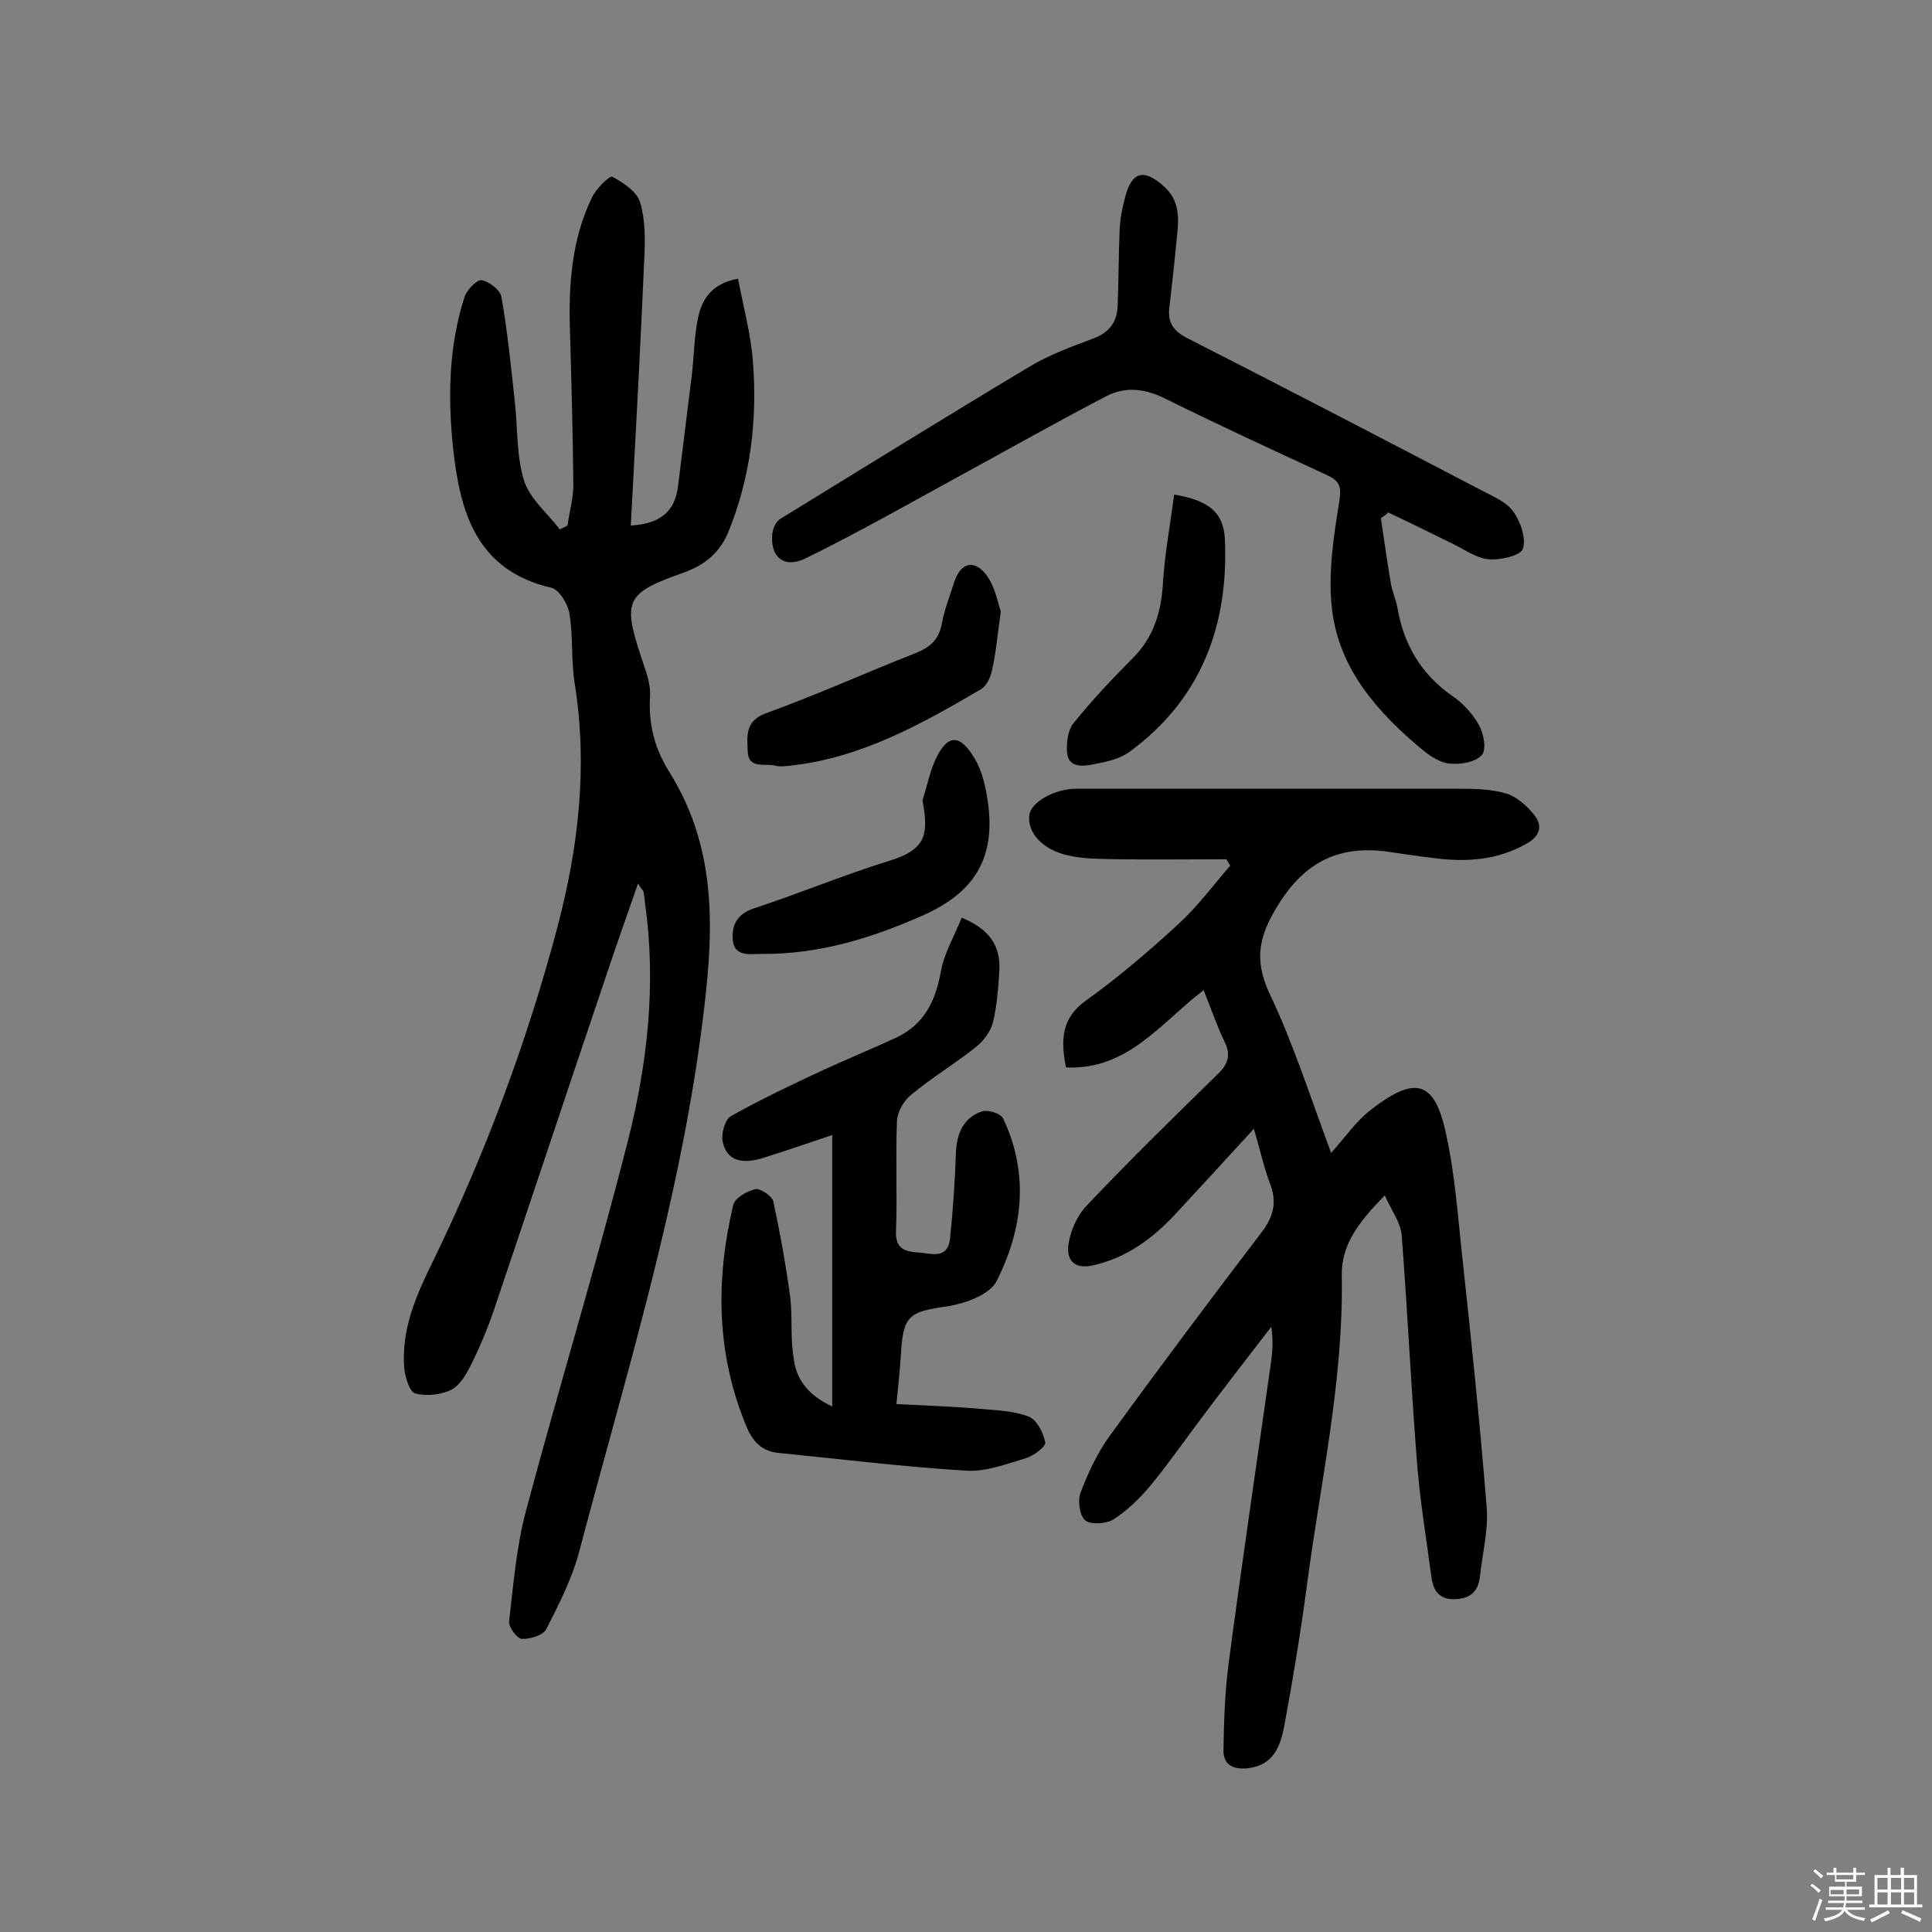 <svg enable-background="new 0 0 400 400" viewBox="0 0 400 400" xmlns="http://www.w3.org/2000/svg"><rect x="0" y="0" width="400" height="400" fill="#808080" stroke="none"/><path d="m374.8 390.4.4-.4c.7.5 1.3 1 1.8 1.4l-.5.5c-.5-.6-1.1-1.1-1.7-1.5zm1 7.3-.6-.3c.5-1.4 1.1-2.8 1.5-4.3.2.1.4.2.6.3-.5 1.3-1 2.8-1.5 4.3zm-.4-10.3.4-.4c.4.3 1 .8 1.7 1.4l-.5.5c-.4-.5-1-1-1.6-1.5zm2.5.3h1.7v-1h.6v1h3.5v-1h.6v1h1.8v.5h-1.8v1.4h-2v1h3.2v2h-3.2v.9h3.3v.5h-3.4c0 .3-.1.6-.1.9h4v.5h-3.7c.7.9 1.9 1.5 3.8 1.7-.1.2-.2.4-.3.6-2.1-.4-3.5-1.1-4-2.1-.4 1-1.8 1.7-4 2.2-.1-.2-.2-.4-.3-.6 2.1-.4 3.4-1 3.8-1.8h-3.4v-.5h3.6c.1-.3.1-.6.2-.9h-3.3v-.5h3.4c0-.3 0-.6 0-.9h-3.2v-2h3.3v-1h-2.1v-1.4h-1.7v-.5zm1.1 3.5v1h2.7c0-.3 0-.4 0-.4 0-.1 0-.2 0-.2 0-.1 0-.2 0-.3h-2.7zm1.2-3v.9h3.5v-.9zm4.7 3h-2.6v.6.4h2.6z" fill="#fbfafc"/><path d="m393.6 386.7h.6v1.5h2.7v6.1h1.1v.6h-11v-.6h1.1v-6.1h2.7v-1.5h.6v1.5h2.1v-1.5zm-2.7 8.8.4.6c-1.2.6-2.5 1.3-3.8 1.9-.1-.2-.2-.4-.3-.6 1.2-.6 2.5-1.2 3.7-1.9zm-2.2-6.7v2.4h2.1v-2.4zm0 3v2.5h2.1v-2.5zm2.8-3v2.4h2.1v-2.4zm0 3v2.5h2.1v-2.5zm6 6.1c-1.4-.7-2.7-1.3-3.9-1.8l.3-.6c1.5.6 2.7 1.2 3.9 1.7zm-1.2-9.1h-2.1v2.4h2.1zm-2.1 3v2.5h2.1v-2.5z" fill="#fbfafc"/><g fill="#010000"><path d="m275.6 238.7c3-3.4 5.1-6.4 7.8-8.6 9.5-7.5 13.6-6.6 16 4.7 1.8 8.2 2.4 16.6 3.3 25 1.9 17.4 3.7 34.8 5.1 52.2.4 4.8-.9 9.6-1.4 14.5-.4 3.1-2.1 4.5-5.2 4.6s-4.4-1.7-4.8-4.3c-1.1-8.3-2.5-16.6-3.1-25-1.2-15.3-1.9-30.7-3.1-46.1-.2-2.5-2-4.9-3.5-8.2-5.1 5.2-9 10-8.9 16.5.4 21.7-4.4 42.8-7.2 64.1-1.3 9.8-2.9 19.5-4.7 29.2-.8 4.2-2.2 8.2-7.6 8.8-3 .3-5-.7-5-3.7.1-6.1.3-12.2 1.1-18.2 2.7-20.4 5.7-40.7 8.6-61.1.4-2.7.7-5.3.2-8.4-5.1 6.6-10.2 13.2-15.2 19.9-3.3 4.4-6.5 9-10 13.2-2.2 2.6-4.7 5-7.5 6.8-1.5.9-4.6 1.1-5.8.2-1.2-1-1.6-4.1-1-5.7 1.5-4 3.4-8.1 5.9-11.6 10.3-14.2 20.8-28.2 31.4-42.1 2.5-3.2 3.5-6.2 2-10.2-1.3-3.4-2.1-7.1-3.4-11.5-5.6 6.1-10.8 11.8-16 17.4-4.8 5.2-10.2 9.3-17.4 10.9-4.1.9-5.4-1.5-5-4.3s1.8-6 3.7-8c8.8-9.3 18-18.3 27.2-27.3 2.2-2.1 2.8-4 1.4-6.8-1.6-3.3-2.8-6.9-4.3-10.6-8.8 6.7-15.7 16.6-28.5 16-1.1-5.7-1-10.2 4.2-13.9 6.7-4.8 13-10.2 19.1-15.8 3.9-3.6 7.2-8 10.7-12.1-.3-.4-.5-.9-.8-1.3-7.4 0-14.8.1-22.2 0-3.5-.1-7.2 0-10.6-.8-5.3-1.2-8.4-4.7-8-8.3.3-2.7 5.2-5.5 9.8-5.5h22.9 56.5c3.2 0 6.6.1 9.6 1 2.2.7 4.3 2.6 5.8 4.5 1.7 2.2 1.2 4.3-1.7 5.9-6 3.4-12.3 3.8-18.8 3-3.4-.4-6.7-.9-10.1-1.4-10-1.3-17 2.2-22.5 11.1-3.9 6.3-5 11.1-1.9 18 4.9 10.2 8.4 21.2 12.9 33.3z"/><path d="m132.1 182.9c-2.4 6.9-4.7 13.4-6.9 20-7.7 22.8-15.3 45.7-23 68.5-1.3 3.8-2.9 7.6-4.7 11.2-1 2-2.3 4.3-4.2 5.2-2.1 1-5.1 1.3-7.3.7-1.2-.3-2.1-3.3-2.3-5.2-.7-8.3 2.7-15.6 6.2-22.7 10.7-22.1 19.2-44.9 25.5-68.6 4.4-16.7 6.3-33.3 3.6-50.4-.8-4.8-.3-9.8-1.1-14.5-.3-2-2.1-5-3.7-5.4-15.7-3.6-19-15.9-20.4-29-1.1-10.5-.9-21.1 2.4-31.3.5-1.4 2.5-3.5 3.5-3.4 1.6.3 3.8 2 4.1 3.4 1.3 7.3 2 14.6 2.8 21.9.6 5.4.3 11.1 1.9 16.2 1.2 3.8 4.8 6.7 7.4 10.1.5-.3 1.1-.5 1.6-.8.4-3 1.3-5.9 1.2-8.9-.1-10.5-.4-21.1-.7-31.6-.3-9.5.4-18.9 4.6-27.5.9-1.8 3.6-4.5 4.2-4.2 2.2 1.2 5 3 5.7 5.2 1.1 3.6 1.1 7.7.9 11.5-.8 18.5-1.8 36.9-2.8 55.5 5.8-.3 9.2-2.7 9.8-8.3.9-7.5 1.9-15.1 2.8-22.6.5-4 .5-8.1 1.3-12 .8-4 2.9-7.2 8.3-8.2 1.1 5.8 2.7 11.6 3.1 17.4.9 11.9-.5 23.6-5 34.8-1.8 4.5-4.9 7-9.2 8.6-12.2 4.3-12.9 5.7-8.8 18 .8 2.4 1.8 5 1.7 7.5-.4 5.8.9 10.9 3.9 15.7 10.5 16.7 9.2 34.4 6.8 53-4.8 37.1-15.9 72.6-25.4 108.6-1.5 5.6-4.2 10.9-6.8 16-.7 1.3-3.4 2.1-5.1 2-.9 0-2.7-2.4-2.6-3.6.9-7.7 1.5-15.4 3.5-22.9 6.8-25.5 14.5-50.7 21-76.2 4.1-16 6-32.5 3.7-49.2-.1-1-.2-1.9-.4-2.9-.2-.3-.6-.7-1.1-1.6z"/><path d="m172.3 291.2c0-19.1 0-37.3 0-56.2-4.8 1.6-9.4 3.2-14.2 4.7-4.7 1.5-7.7.5-8.5-3.4-.3-1.6.5-4.5 1.7-5.2 6.2-3.5 12.6-6.5 19-9.5 5-2.3 10.1-4.4 15.1-6.7 5.9-2.7 8.3-7.6 9.4-13.8.7-3.8 2.8-7.3 4.3-11.1 5.9 2.4 8.1 6 7.8 11-.2 3.5-.5 7.2-1.3 10.6-.5 2-2 4-3.7 5.3-4.3 3.4-9.1 6.3-13.3 9.8-1.5 1.2-2.8 3.5-2.9 5.4-.3 7.6.1 15.3-.2 22.9-.1 3.5 1.8 4.1 4.4 4.3 2.7.1 6.3 1.7 6.8-2.9.6-5.8 1-11.6 1.2-17.4.1-4.1 1.4-7.5 5.4-8.9 1.2-.4 3.9.4 4.4 1.5 5.4 11.4 4.1 22.9-1.4 33.7-1.4 2.7-6.3 4.5-9.8 5.1-8.5 1.2-9.5 1.9-10 10.3-.2 3-.5 6.1-.9 10 6 .3 11.8.5 17.5 1 3.3.3 6.8.4 9.9 1.6 1.7.7 3 3.3 3.4 5.3.2.9-2.4 2.8-4 3.3-4 1.2-8.2 2.8-12.2 2.6-13.1-.8-26.1-2.4-39.1-3.7-3.1-.3-5.1-2.1-6.4-5.1-6.4-15.1-6.6-30.5-2.9-46.2.3-1.4 2.8-2.9 4.6-3.3 1-.2 3.4 1.4 3.7 2.5 1.4 6.5 2.6 13.2 3.5 19.8.5 4.1 0 8.4.7 12.5.4 4.1 2.6 7.7 8 10.2z"/><path d="m285.9 107.3c.7 4.6 1.3 9.1 2.1 13.7.3 1.6 1 3.1 1.3 4.7 1.3 7.7 4.9 13.9 11.4 18.4 2.2 1.5 4.2 3.7 5.5 6 1 1.8 1.6 5.1.6 6.2-1.3 1.5-4.3 2-6.5 1.8-1.9-.1-4-1.4-5.6-2.7-9.3-7.7-17.4-16.7-18.9-29.1-.9-7.4.3-15.2 1.5-22.6.5-3.2-.1-4.2-2.7-5.4-11-5.1-22.1-10.2-33-15.6-4.3-2.2-8.4-2.8-12.5-.7-10 5.2-19.9 10.8-29.8 16.2-10.8 5.9-21.5 12-32.5 17.4-4.5 2.2-7.4-.3-6.9-5.1.1-1.1.8-2.6 1.7-3.1 17.1-10.5 34.2-21.1 51.4-31.4 4.1-2.5 8.8-4.2 13.3-5.9 3.3-1.2 5-3.4 5.1-6.8.2-5.2.2-10.4.4-15.6.1-2.2.5-4.5 1.1-6.7 1.4-5.6 4-6.2 8.3-2.2 3.6 3.4 2.7 7.7 2.3 11.9-.4 4.3-.9 8.7-1.4 13-.4 3.2 1 5 3.9 6.4 20.2 10.3 40.4 20.8 60.5 31.3 2.4 1.3 5.3 2.4 6.8 4.5s2.7 5.5 2 7.7c-.4 1.4-4.6 2.4-7 2.2-2.6-.2-5-2-7.5-3.2-4.5-2.2-8.9-4.4-13.4-6.5-.4.5-1 .8-1.5 1.2z"/><path d="m191 165.7c1-3.1 1.6-6.5 3.1-9.3 2.2-4.1 4.4-4.3 7.1-.3 1.7 2.4 2.6 5.5 3.1 8.5 2.2 12.4-2 20-13.4 25-10.6 4.7-21.5 8-33.2 7.9-2.4 0-5.8.7-6-3.1-.2-3.1 1.1-5.3 4.6-6.4 9.4-3.1 18.5-6.9 27.9-9.8 7.8-2.4 8-5.7 6.8-12.5z"/><path d="m207.2 126.6c-.7 5-1 8.6-1.8 12.1-.3 1.5-1.1 3.3-2.3 4-12.3 7.2-24.8 14.2-39.3 15.8-1.1.1-2.3.3-3.4 0-2.1-.5-5.5.8-5.6-3-.1-3-.6-6.2 3.7-7.8 10.5-3.8 20.7-8.4 31.1-12.5 3-1.2 4.8-2.8 5.4-6.1.5-2.8 1.6-5.6 2.5-8.4 1.3-4.1 4-5.1 6.7-1.7 1.8 2.4 2.4 5.8 3 7.6z"/><path d="m243.1 102.4c7.2 1.2 10.2 3.7 10.5 9.2.8 17.9-4.9 33.2-19.8 44.1-2.1 1.5-5 2.1-7.7 2.6-2.2.4-5 .6-5.2-2.7-.1-1.9.2-4.4 1.3-5.8 3.8-4.7 7.9-9.1 12.1-13.3 4.6-4.5 6.2-9.9 6.5-16.2.4-5.9 1.5-11.8 2.3-17.9z"/></g></svg>